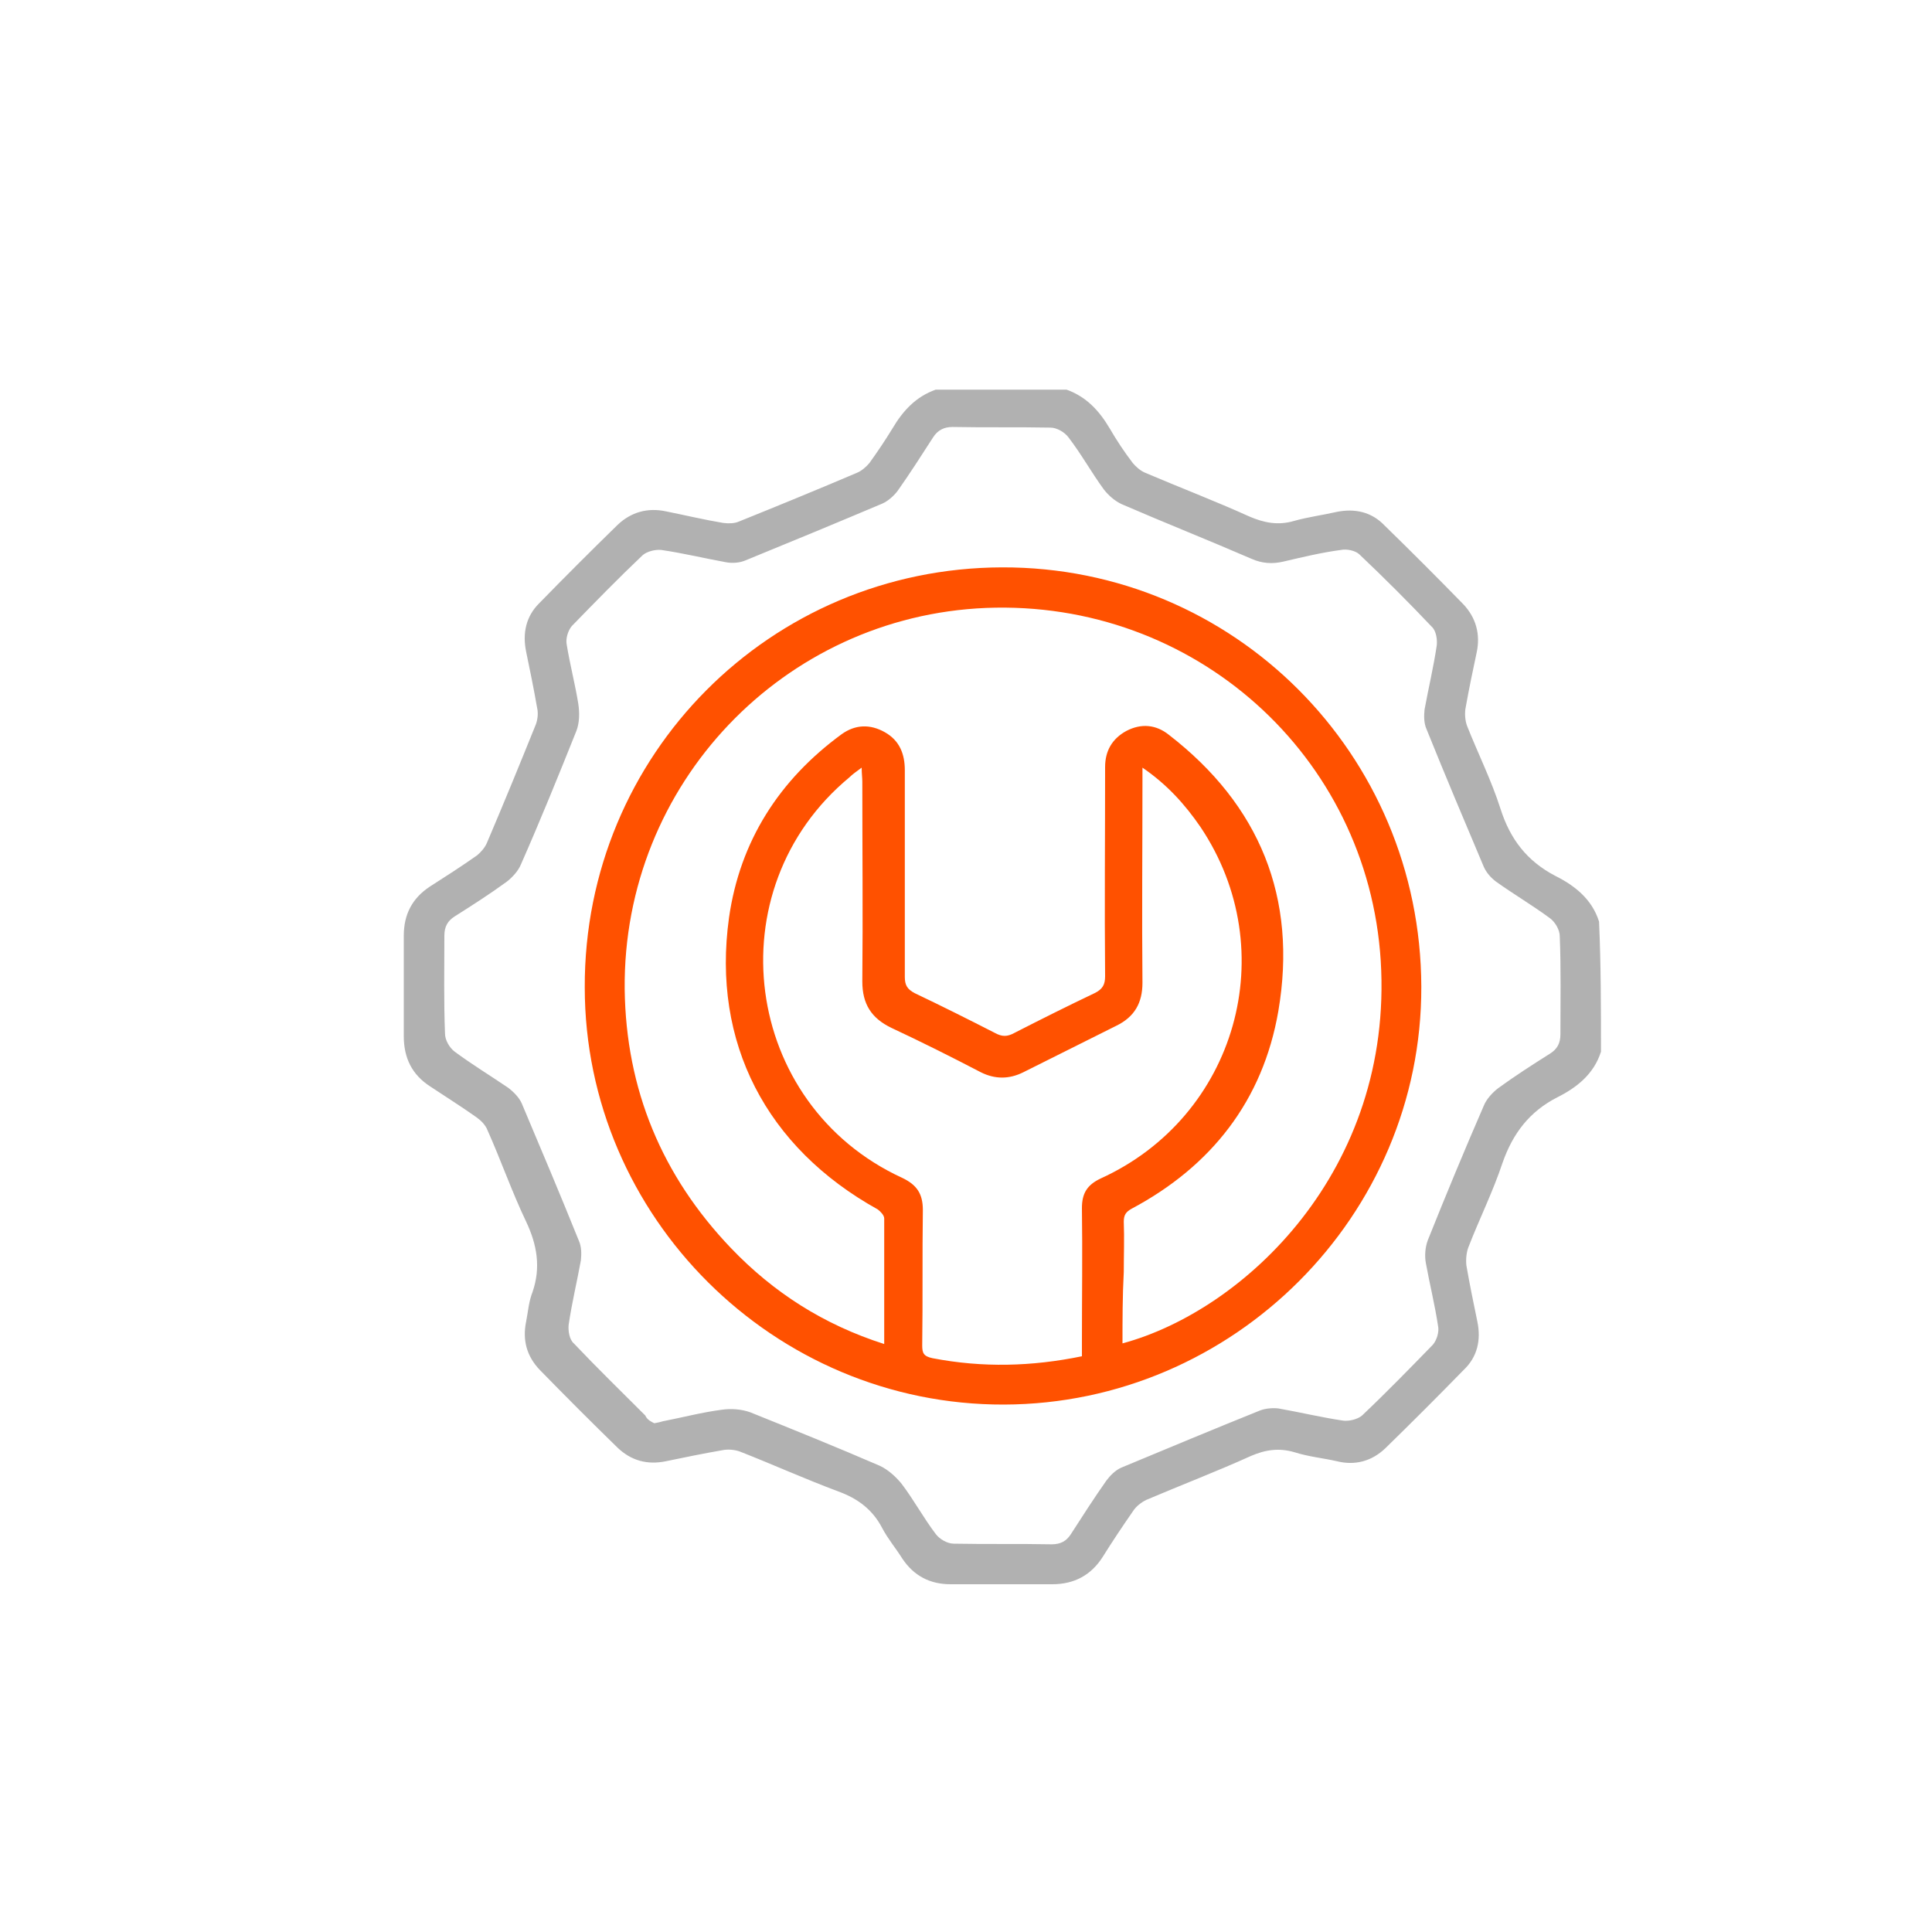 <?xml version="1.0" encoding="utf-8"?>
<!-- Generator: Adobe Illustrator 25.4.0, SVG Export Plug-In . SVG Version: 6.00 Build 0)  -->
<svg version="1.1" id="Layer_1" xmlns="http://www.w3.org/2000/svg" xmlns:xlink="http://www.w3.org/1999/xlink" x="0px" y="0px"
	 viewBox="0 0 300 300" style="enable-background:new 0 0 300 300;" xml:space="preserve">
<style type="text/css">
	.st0{fill:#B1B1B1;}
	.st1{fill:#FF5100;}
	.st2{fill:#FFFFFF;}
	.st3{fill:none;}
</style>
<g>
	<g>
		<path class="st0" d="M248.6,163.3c-1.1,3.5-3.8,5.6-6.8,7.1c-4.3,2.2-6.9,5.6-8.5,10.2c-1.5,4.5-3.6,8.7-5.3,13.1
			c-0.3,0.8-0.4,1.9-0.3,2.8c0.5,2.9,1.1,5.8,1.7,8.7c0.6,2.9,0,5.5-2.1,7.5c-4,4.1-8.1,8.2-12.2,12.2c-2.1,2-4.7,2.7-7.5,2
			c-2.2-0.5-4.4-0.7-6.6-1.4c-2.4-0.7-4.5-0.4-6.8,0.6c-5.3,2.4-10.8,4.5-16.2,6.8c-0.8,0.4-1.6,1-2.1,1.8c-1.6,2.3-3.2,4.7-4.7,7.1
			c-1.8,2.8-4.4,4.2-7.8,4.2c-5.3,0-10.5,0-15.8,0c-3.2,0-5.7-1.3-7.5-4c-1-1.6-2.2-3-3.1-4.7c-1.5-2.9-3.8-4.6-6.8-5.7
			c-5.1-1.9-10.2-4.2-15.3-6.2c-0.8-0.3-1.9-0.4-2.8-0.2c-2.9,0.5-5.8,1.1-8.7,1.7c-2.9,0.6-5.4-0.1-7.5-2.1c-4.1-4-8.1-8-12.1-12.1
			c-2-2.1-2.7-4.6-2.1-7.5c0.3-1.5,0.4-3.1,1-4.6c1.3-3.8,0.7-7.3-1-10.9c-2.2-4.6-3.9-9.5-6-14.2c-0.3-0.8-1-1.5-1.7-2
			c-2.4-1.7-4.8-3.2-7.2-4.8c-2.8-1.8-4.1-4.4-4.1-7.8c0-5.2,0-10.4,0-15.6c0-3.3,1.3-5.8,4-7.6c2.5-1.6,5-3.2,7.4-4.9
			c0.6-0.5,1.2-1.2,1.5-1.9c2.6-6.1,5.1-12.2,7.6-18.4c0.3-0.8,0.4-1.8,0.2-2.6c-0.5-2.9-1.1-5.8-1.7-8.7c-0.6-2.9,0-5.5,2-7.5
			c4-4.1,8.1-8.2,12.2-12.2c2.1-2,4.7-2.7,7.5-2.1c3,0.6,5.9,1.3,8.9,1.8c0.8,0.1,1.7,0.1,2.4-0.2c6.2-2.5,12.3-5,18.4-7.6
			c0.7-0.3,1.4-0.9,1.9-1.5c1.3-1.8,2.5-3.6,3.6-5.4c1.6-2.7,3.6-4.9,6.7-6c6.8,0,13.5,0,20.3,0c3.1,1.1,5.1,3.3,6.7,6
			c1.1,1.9,2.3,3.7,3.6,5.4c0.5,0.6,1.2,1.2,1.9,1.5c5.4,2.3,10.9,4.4,16.2,6.8c2.3,1,4.5,1.4,6.9,0.7c2.1-0.6,4.4-0.9,6.6-1.4
			c2.9-0.6,5.5,0,7.5,2.1c4.1,4,8.2,8.1,12.2,12.2c2,2.1,2.7,4.7,2.1,7.5c-0.6,2.8-1.2,5.7-1.7,8.5c-0.2,0.9-0.1,2.1,0.2,2.9
			c1.7,4.3,3.8,8.5,5.2,12.9c1.5,4.7,4.1,8.1,8.5,10.4c3,1.5,5.7,3.6,6.8,7.1C248.6,149.8,248.6,156.6,248.6,163.3z M101.6,221
			c0.6-0.1,1-0.2,1.3-0.3c3.1-0.6,6.1-1.4,9.2-1.8c1.4-0.2,3-0.1,4.4,0.4c6.7,2.7,13.4,5.4,20.1,8.3c1.3,0.6,2.5,1.7,3.4,2.8
			c1.9,2.5,3.4,5.3,5.3,7.8c0.6,0.8,1.8,1.5,2.8,1.5c5.1,0.1,10.2,0,15.2,0.1c1.4,0,2.3-0.5,3-1.6c1.8-2.8,3.6-5.6,5.5-8.3
			c0.6-0.8,1.4-1.6,2.3-2c7.2-3,14.4-6,21.6-8.9c0.8-0.3,1.9-0.4,2.8-0.3c3.4,0.6,6.7,1.4,10.1,1.9c0.9,0.1,2.2-0.2,2.9-0.8
			c3.8-3.6,7.4-7.3,11-11c0.6-0.7,1-2,0.8-2.9c-0.5-3.3-1.3-6.5-1.9-9.8c-0.2-1.1-0.1-2.4,0.3-3.5c2.8-7,5.7-14,8.7-20.9
			c0.4-1,1.3-2,2.2-2.7c2.6-1.9,5.4-3.7,8.1-5.4c1.1-0.7,1.6-1.6,1.6-3c0-5.1,0.1-10.2-0.1-15.2c0-1-0.7-2.2-1.5-2.8
			c-2.7-2-5.6-3.7-8.4-5.7c-0.8-0.6-1.5-1.4-1.9-2.3c-3-7.1-6-14.2-8.9-21.4c-0.4-0.9-0.4-2-0.3-3c0.6-3.3,1.4-6.6,1.9-10
			c0.1-0.9-0.1-2.3-0.8-2.9c-3.6-3.8-7.3-7.5-11.2-11.2c-0.6-0.6-2-0.9-2.9-0.7c-3,0.4-5.9,1.1-8.9,1.8c-1.7,0.4-3.3,0.3-4.9-0.4
			c-6.7-2.9-13.5-5.6-20.2-8.5c-1.1-0.5-2.1-1.4-2.8-2.3c-1.9-2.6-3.5-5.5-5.5-8.1c-0.6-0.8-1.8-1.5-2.8-1.5
			c-5.1-0.1-10.2,0-15.2-0.1c-1.3,0-2.3,0.5-3,1.6c-1.8,2.8-3.6,5.6-5.5,8.3c-0.6,0.8-1.5,1.6-2.4,2c-7.1,3-14.1,5.9-21.2,8.8
			c-0.9,0.4-2.1,0.5-3.1,0.3c-3.3-0.6-6.6-1.4-10-1.9c-0.9-0.1-2.2,0.2-2.9,0.8c-3.8,3.6-7.4,7.3-11,11c-0.6,0.7-1,2-0.8,2.9
			c0.5,3.1,1.3,6.1,1.8,9.2c0.2,1.4,0.2,2.9-0.3,4.2c-2.8,7-5.6,13.9-8.6,20.7c-0.4,1-1.3,2-2.2,2.7c-2.6,1.9-5.4,3.7-8.1,5.4
			c-1.1,0.7-1.6,1.6-1.6,3c0,5.1-0.1,10.2,0.1,15.2c0,1,0.7,2.2,1.5,2.8c2.7,2,5.5,3.7,8.3,5.6c0.8,0.6,1.7,1.5,2.1,2.4
			c3,7.1,6,14.2,8.9,21.4c0.4,0.9,0.4,2,0.3,3c-0.6,3.3-1.4,6.6-1.9,10c-0.1,0.9,0.1,2.3,0.8,2.9c3.6,3.8,7.4,7.5,11.1,11.2
			C100.5,220.5,101.2,220.8,101.6,221z"/>
	</g>
	<g>
		<path class="st1" d="M155.6,88.1c36-0.1,65,29,65.1,65.1c0.1,35.6-29.2,64.8-64.8,64.9c-35.7,0.1-65.1-29.1-65.1-64.8
			C90.7,117.2,119.6,88.2,155.6,88.1z M174.3,208.6c18.9-5.1,42.1-26.9,40.1-59.4c-2-31.9-29-56.1-61.3-54.8
			c-31.4,1.3-56.4,27.3-56.1,59.2c0.2,15.6,5.8,29,16.5,40.2c6.6,6.9,14.4,11.9,23.8,14.9c0-6.7,0-13.1,0-19.5c0-0.5-0.6-1.1-1-1.4
			c-17.3-9.6-25.8-25.9-23.1-45.3c1.7-11.9,7.8-21.4,17.5-28.5c2.1-1.5,4.4-1.6,6.7-0.3c2.3,1.3,3.1,3.4,3.1,5.9
			c0,10.7,0,21.4,0,32.1c0,1.3,0.4,1.9,1.5,2.5c4.2,2,8.4,4.1,12.5,6.2c1.1,0.6,1.9,0.6,3,0c4.1-2.1,8.3-4.2,12.5-6.2
			c1.2-0.6,1.6-1.3,1.6-2.6c-0.1-10.8,0-21.6,0-32.5c0-2.5,1.1-4.4,3.3-5.6c2.3-1.2,4.6-1,6.6,0.6c14.1,10.9,20,25.3,17,42.9
			c-2.4,13.9-10.4,24.1-22.8,30.7c-0.9,0.5-1.2,1-1.2,2c0.1,2.6,0,5.2,0,7.8C174.3,201.3,174.3,204.9,174.3,208.6z M168,210.6
			c0-0.8,0-1.4,0-2.1c0-7,0.1-13.9,0-20.9c0-2.3,0.8-3.6,2.9-4.6c21.1-9.6,28.4-35.4,15.5-54.6c-2.4-3.5-5.2-6.6-9-9.2
			c0,1,0,1.6,0,2.2c0,10.4-0.1,20.8,0,31.2c0,3.1-1.2,5.3-4.1,6.7c-4.8,2.4-9.6,4.8-14.4,7.2c-2.2,1.1-4.4,1.1-6.6,0
			c-4.6-2.4-9.2-4.7-13.9-6.9c-3.1-1.5-4.5-3.7-4.5-7.2c0.1-10.3,0-20.7,0-31c0-0.6-0.1-1.3-0.1-2.2c-0.8,0.6-1.4,1-1.9,1.5
			c-21,17.4-16.6,50.8,8.2,62.2c2.3,1.1,3.2,2.5,3.2,5c-0.1,7,0,14-0.1,21c0,1.2,0.2,1.7,1.6,2C152.6,212.4,160.2,212.2,168,210.6z"
			/>
	</g>
</g>
</svg>
